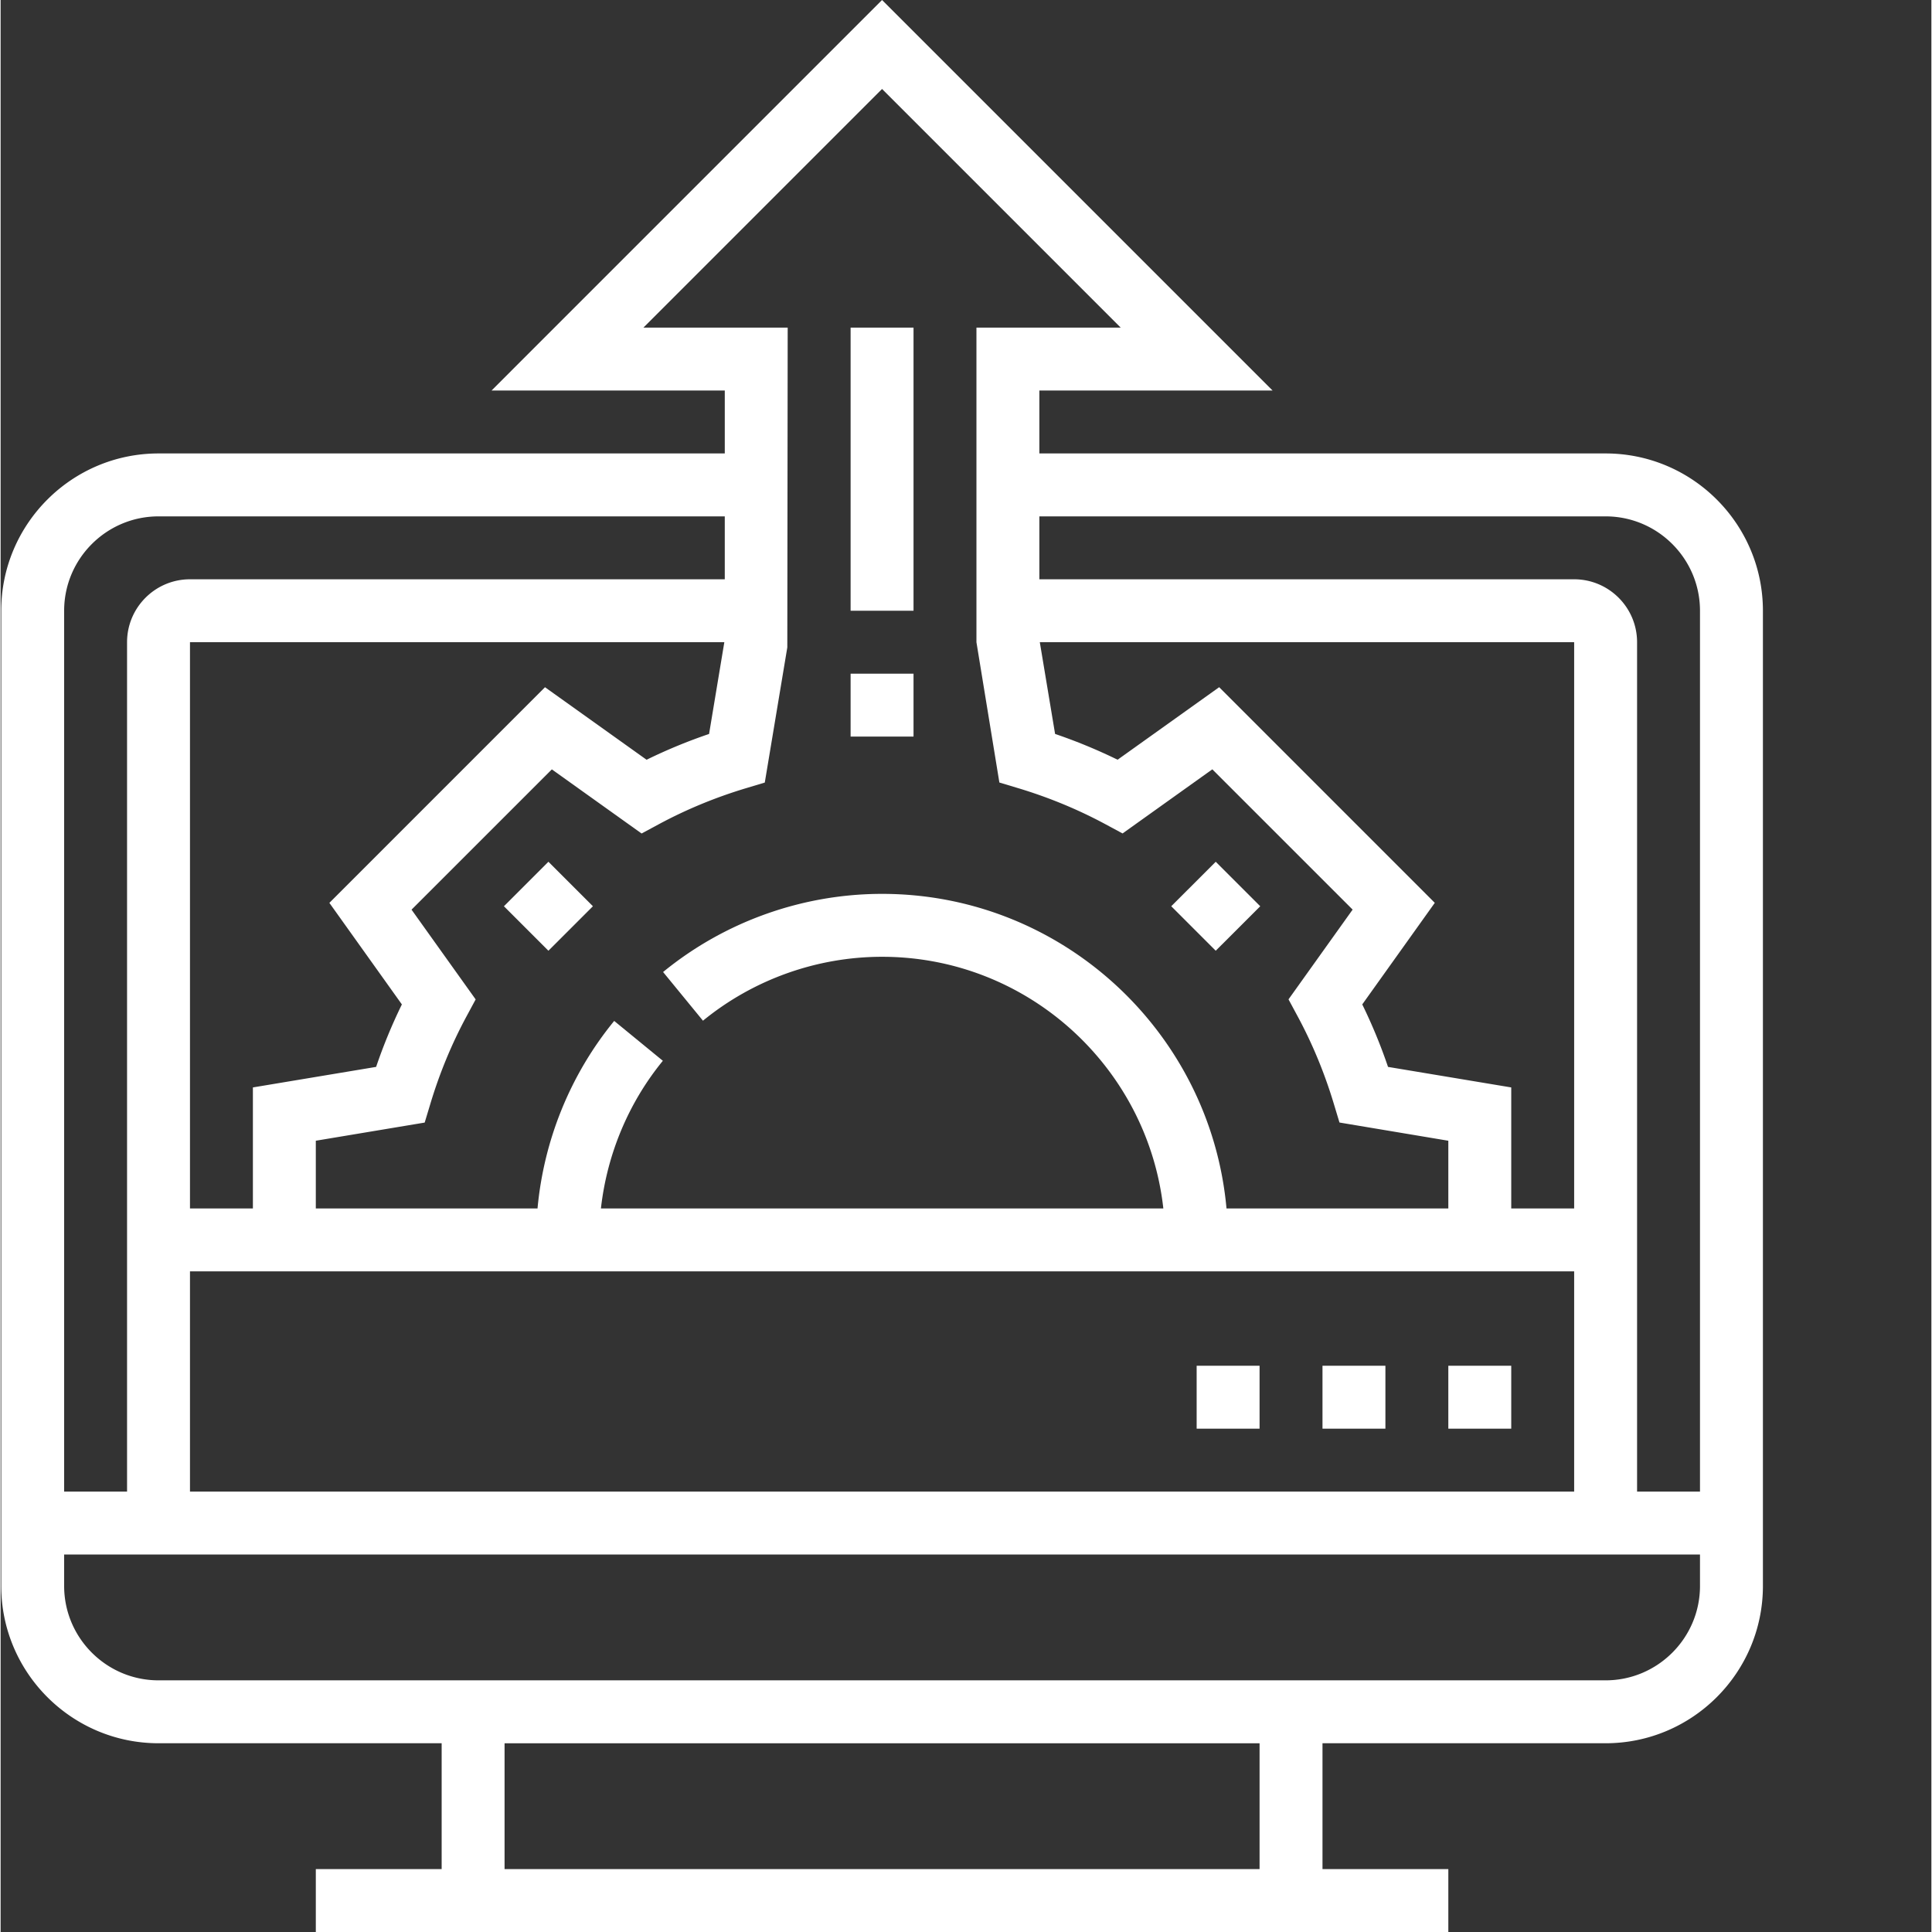 <svg xmlns="http://www.w3.org/2000/svg" xmlns:xlink="http://www.w3.org/1999/xlink" width="512" height="512" x="0" y="0" viewBox="0 0 491 491.312" style="enable-background:new 0 0 512 512" xml:space="preserve" class=""><rect x="0" y="0" width="491" height="491.312" fill="#333333" stroke="none"/><g><path d="M216.156 171.313h16v16h-16zM127.992 230.46l11.313-11.315 11.316 11.316-11.316 11.312zM297.695 230.46l11.313-11.312 11.316 11.313-11.316 11.312zm0 0" fill="#ffffff" opacity="1" data-original="#000000" class=""></path><path d="M408.156 115.313h-144v-16h59.313L224.156 0l-99.312 99.313h59.312v16h-144c-22.054 0-40 17.945-40 40v248c0 22.054 17.946 40 40 40h72v32h-32v16h288v-16h-32v-32h72c22.055 0 40-17.946 40-40v-248c0-22.055-17.945-40-40-40zm-360 264v-56h352v56zm53.887-123.887a134.376 134.376 0 0 0-6.55 15.887l-31.337 5.222v30.777h-16v-144h135.887l-3.879 23.336a134.218 134.218 0 0 0-15.894 6.559l-25.833-18.445-54.832 54.84zm298.113 51.887h-16v-30.778l-31.336-5.222a134.376 134.376 0 0 0-6.55-15.887l18.445-25.832-54.832-54.84-25.832 18.445a136.664 136.664 0 0 0-15.895-6.558l-3.886-23.328h135.886zm-236.687-224 60.687-60.688 60.688 60.688h-36.688v80l5.832 35.68 4.77 1.433c7.758 2.336 15.215 5.414 22.176 9.16l4.382 2.36 22.825-16.305 35.68 35.672-16.305 22.824 2.359 4.383c3.762 6.984 6.832 14.44 9.16 22.167l1.442 4.77 27.68 4.633v17.222h-56.41c-4.056-44.785-41.767-80-87.59-80-20.25 0-40.024 7.055-55.688 19.872l10.144 12.382c12.797-10.476 28.985-16.254 45.543-16.254 37 0 67.535 28.055 71.528 64H152.66c1.543-13.71 6.969-26.816 15.75-37.55l-12.375-10.137c-11.129 13.59-17.894 30.277-19.496 47.688H80.156V290.09l27.688-4.617 1.441-4.77c2.32-7.726 5.399-15.191 9.16-22.168l2.36-4.383-16.305-22.824 35.68-35.672 22.824 16.305 4.383-2.36c6.96-3.746 14.425-6.831 22.175-9.16l4.77-1.433 5.727-34.367.097-81.328zm-147.313 72c0-13.235 10.77-24 24-24h144v16h-136c-8.824 0-16 7.175-16 16v216h-16zm304 320h-192v-32h192zm112-72c0 13.23-10.77 24-24 24h-368c-13.23 0-24-10.77-24-24v-8h416zm-16-24v-216c0-8.825-7.176-16-16-16h-136v-16h144c13.23 0 24 10.765 24 24v224zm0 0" fill="#ffffff" opacity="1" data-original="#000000" class=""></path><path d="M368.156 347.313h16v16h-16zM336.156 347.313h16v16h-16zM304.156 347.313h16v16h-16zM216.156 83.313h16v72h-16zm0 0" fill="#ffffff" opacity="1" data-original="#000000" class=""></path></g></svg>